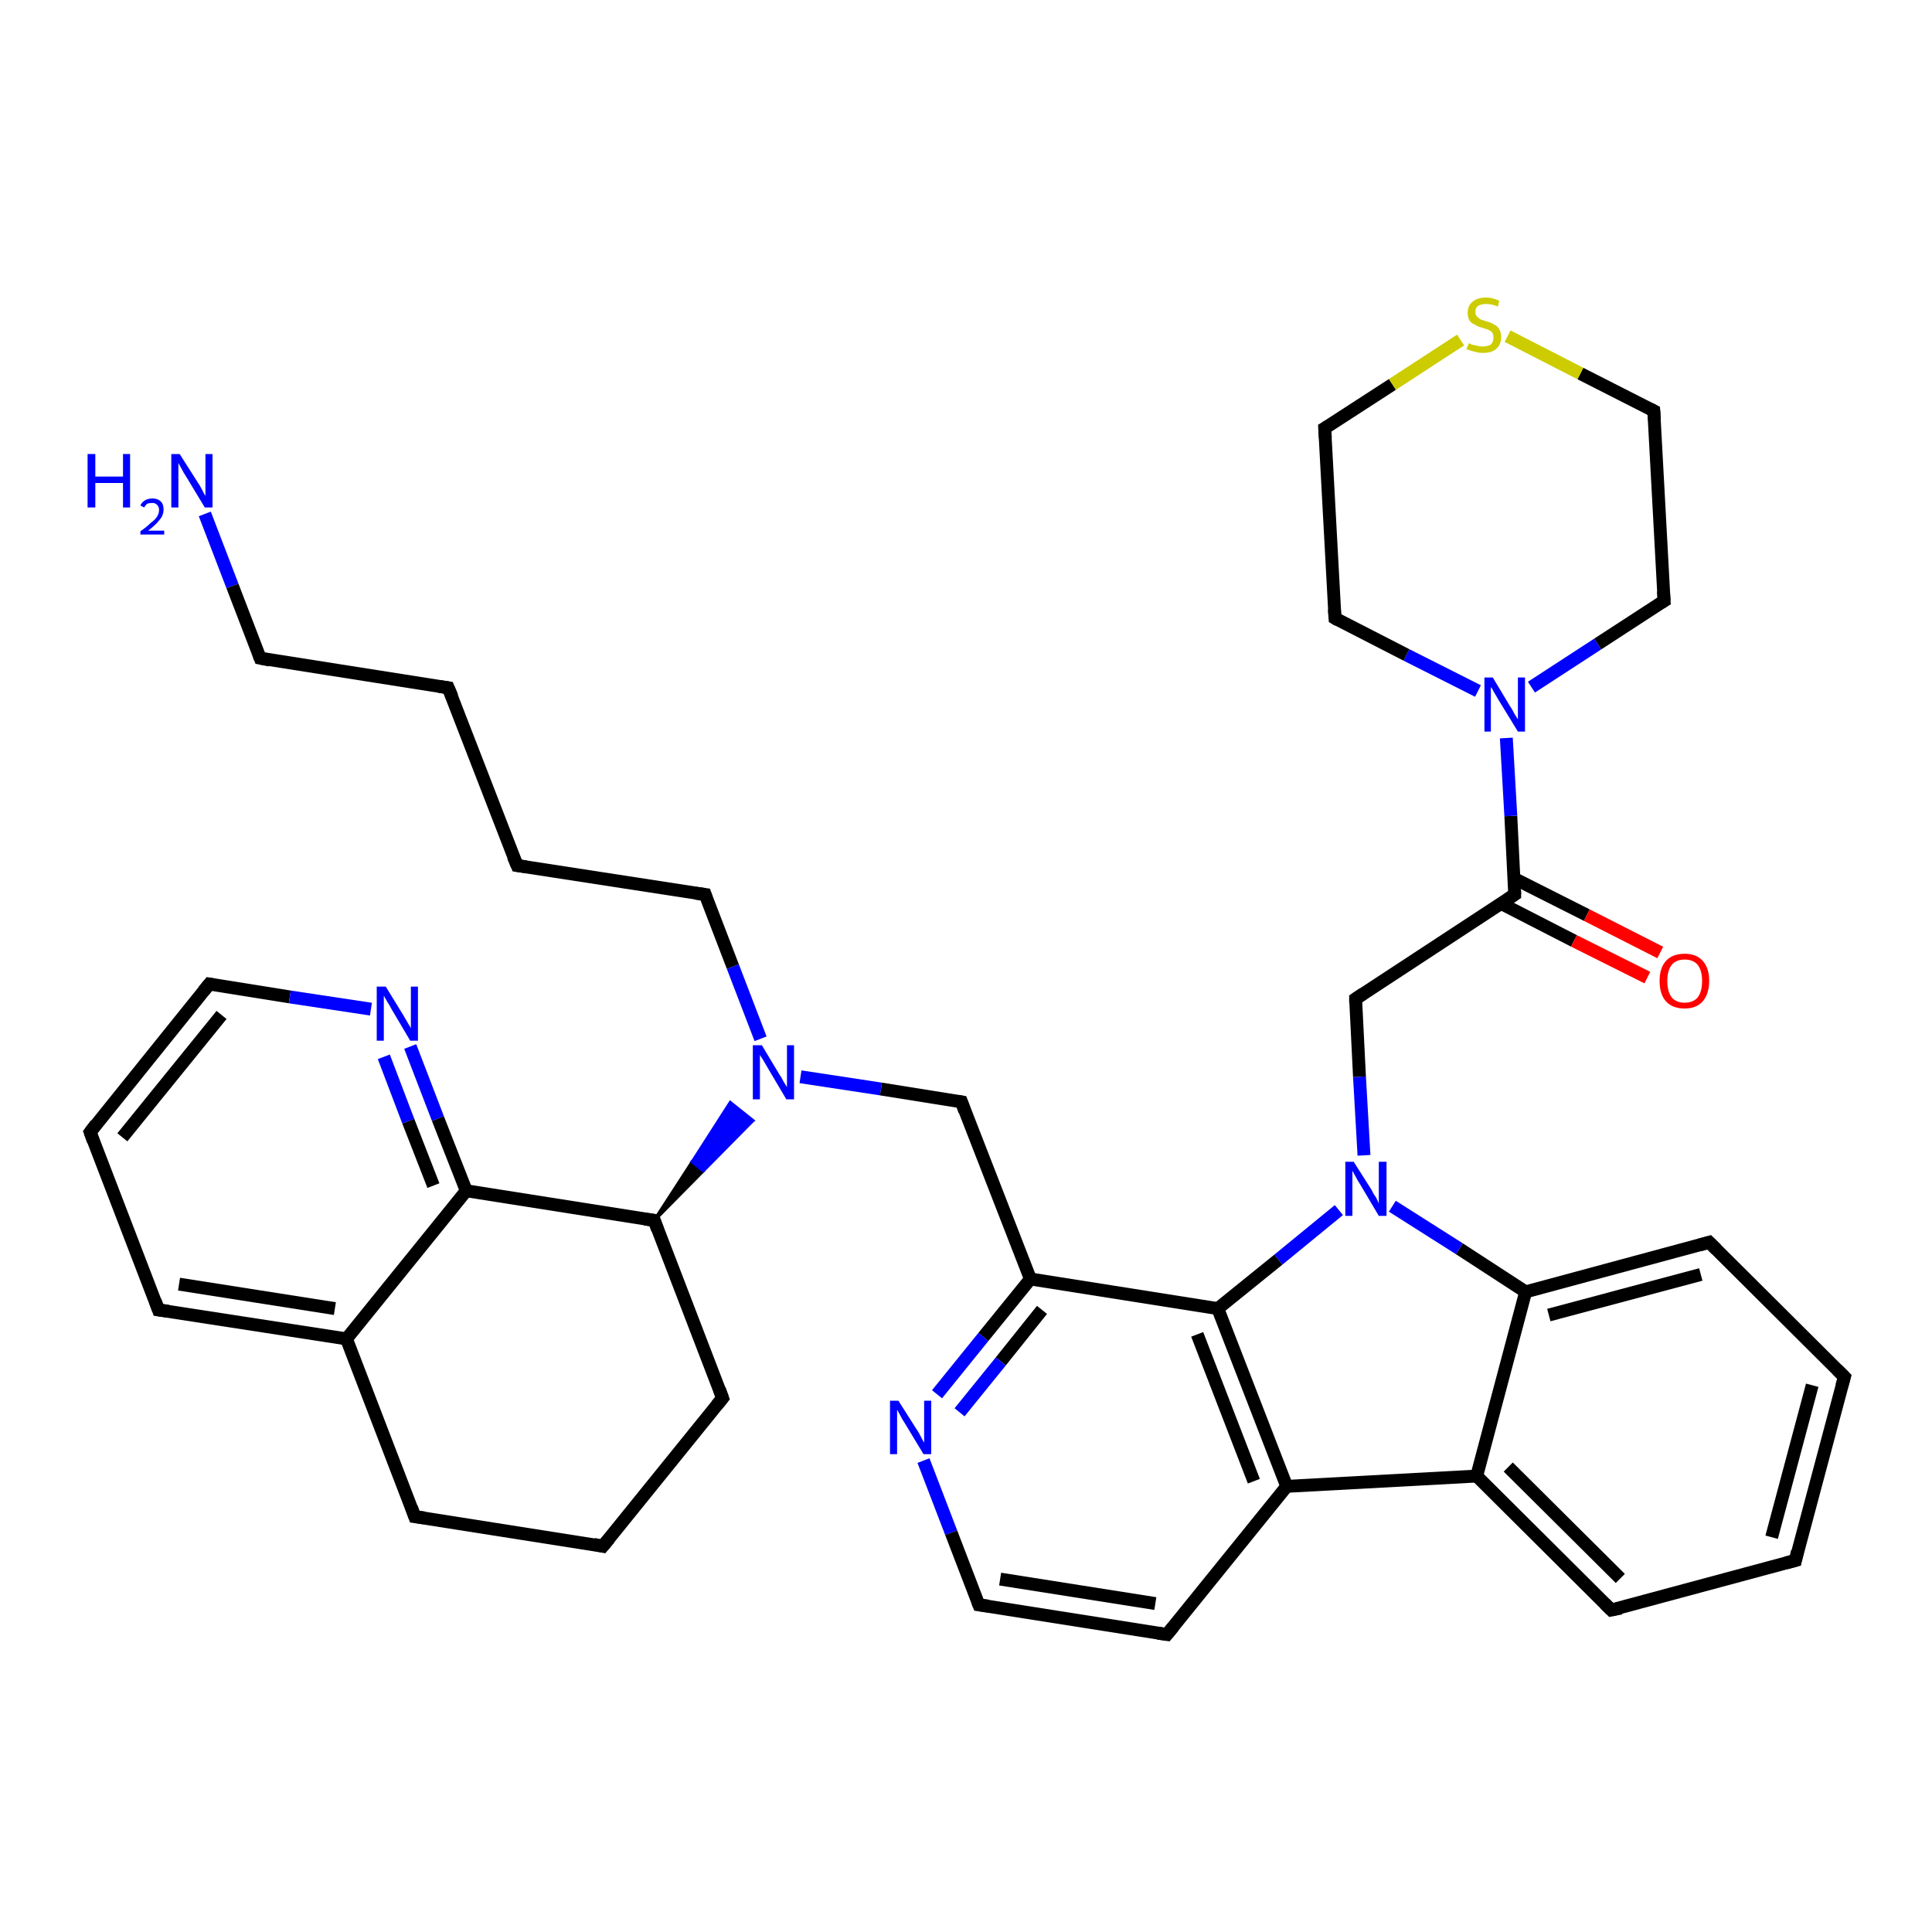 <?xml version='1.0' encoding='iso-8859-1'?>
<svg version='1.1' baseProfile='full'
              xmlns='http://www.w3.org/2000/svg'
                      xmlns:rdkit='http://www.rdkit.org/xml'
                      xmlns:xlink='http://www.w3.org/1999/xlink'
                  xml:space='preserve'
width='300px' height='300px' viewBox='0 0 300 300'>
<!-- END OF HEADER -->
<rect style='opacity:1.0;fill:#FFFFFF;stroke:none' width='300.0' height='300.0' x='0.0' y='0.0'> </rect>
<path class='bond-0 atom-0 atom-1' d='M 31.8,79.8 L 36.1,91.0' style='fill:none;fill-rule:evenodd;stroke:#0000FF;stroke-width:2.0px;stroke-linecap:butt;stroke-linejoin:miter;stroke-opacity:1' />
<path class='bond-0 atom-0 atom-1' d='M 36.1,91.0 L 40.4,102.2' style='fill:none;fill-rule:evenodd;stroke:#000000;stroke-width:2.0px;stroke-linecap:butt;stroke-linejoin:miter;stroke-opacity:1' />
<path class='bond-1 atom-1 atom-2' d='M 40.4,102.2 L 69.6,106.8' style='fill:none;fill-rule:evenodd;stroke:#000000;stroke-width:2.0px;stroke-linecap:butt;stroke-linejoin:miter;stroke-opacity:1' />
<path class='bond-2 atom-2 atom-3' d='M 69.6,106.8 L 80.3,134.4' style='fill:none;fill-rule:evenodd;stroke:#000000;stroke-width:2.0px;stroke-linecap:butt;stroke-linejoin:miter;stroke-opacity:1' />
<path class='bond-3 atom-3 atom-4' d='M 80.3,134.4 L 109.5,138.9' style='fill:none;fill-rule:evenodd;stroke:#000000;stroke-width:2.0px;stroke-linecap:butt;stroke-linejoin:miter;stroke-opacity:1' />
<path class='bond-4 atom-4 atom-5' d='M 109.5,138.9 L 113.8,150.1' style='fill:none;fill-rule:evenodd;stroke:#000000;stroke-width:2.0px;stroke-linecap:butt;stroke-linejoin:miter;stroke-opacity:1' />
<path class='bond-4 atom-4 atom-5' d='M 113.8,150.1 L 118.1,161.3' style='fill:none;fill-rule:evenodd;stroke:#0000FF;stroke-width:2.0px;stroke-linecap:butt;stroke-linejoin:miter;stroke-opacity:1' />
<path class='bond-5 atom-5 atom-6' d='M 124.3,167.2 L 136.8,169.1' style='fill:none;fill-rule:evenodd;stroke:#0000FF;stroke-width:2.0px;stroke-linecap:butt;stroke-linejoin:miter;stroke-opacity:1' />
<path class='bond-5 atom-5 atom-6' d='M 136.8,169.1 L 149.3,171.1' style='fill:none;fill-rule:evenodd;stroke:#000000;stroke-width:2.0px;stroke-linecap:butt;stroke-linejoin:miter;stroke-opacity:1' />
<path class='bond-6 atom-6 atom-7' d='M 149.3,171.1 L 160.0,198.6' style='fill:none;fill-rule:evenodd;stroke:#000000;stroke-width:2.0px;stroke-linecap:butt;stroke-linejoin:miter;stroke-opacity:1' />
<path class='bond-7 atom-7 atom-8' d='M 160.0,198.6 L 152.7,207.6' style='fill:none;fill-rule:evenodd;stroke:#000000;stroke-width:2.0px;stroke-linecap:butt;stroke-linejoin:miter;stroke-opacity:1' />
<path class='bond-7 atom-7 atom-8' d='M 152.7,207.6 L 145.5,216.5' style='fill:none;fill-rule:evenodd;stroke:#0000FF;stroke-width:2.0px;stroke-linecap:butt;stroke-linejoin:miter;stroke-opacity:1' />
<path class='bond-7 atom-7 atom-8' d='M 161.8,203.4 L 155.4,211.4' style='fill:none;fill-rule:evenodd;stroke:#000000;stroke-width:2.0px;stroke-linecap:butt;stroke-linejoin:miter;stroke-opacity:1' />
<path class='bond-7 atom-7 atom-8' d='M 155.4,211.4 L 149.0,219.3' style='fill:none;fill-rule:evenodd;stroke:#0000FF;stroke-width:2.0px;stroke-linecap:butt;stroke-linejoin:miter;stroke-opacity:1' />
<path class='bond-8 atom-8 atom-9' d='M 143.4,226.8 L 147.7,238.0' style='fill:none;fill-rule:evenodd;stroke:#0000FF;stroke-width:2.0px;stroke-linecap:butt;stroke-linejoin:miter;stroke-opacity:1' />
<path class='bond-8 atom-8 atom-9' d='M 147.7,238.0 L 152.0,249.2' style='fill:none;fill-rule:evenodd;stroke:#000000;stroke-width:2.0px;stroke-linecap:butt;stroke-linejoin:miter;stroke-opacity:1' />
<path class='bond-9 atom-9 atom-10' d='M 152.0,249.2 L 181.2,253.8' style='fill:none;fill-rule:evenodd;stroke:#000000;stroke-width:2.0px;stroke-linecap:butt;stroke-linejoin:miter;stroke-opacity:1' />
<path class='bond-9 atom-9 atom-10' d='M 155.3,245.2 L 179.4,249.0' style='fill:none;fill-rule:evenodd;stroke:#000000;stroke-width:2.0px;stroke-linecap:butt;stroke-linejoin:miter;stroke-opacity:1' />
<path class='bond-10 atom-10 atom-11' d='M 181.2,253.8 L 199.8,230.8' style='fill:none;fill-rule:evenodd;stroke:#000000;stroke-width:2.0px;stroke-linecap:butt;stroke-linejoin:miter;stroke-opacity:1' />
<path class='bond-11 atom-11 atom-12' d='M 199.8,230.8 L 229.3,229.2' style='fill:none;fill-rule:evenodd;stroke:#000000;stroke-width:2.0px;stroke-linecap:butt;stroke-linejoin:miter;stroke-opacity:1' />
<path class='bond-12 atom-12 atom-13' d='M 229.3,229.2 L 250.2,250.0' style='fill:none;fill-rule:evenodd;stroke:#000000;stroke-width:2.0px;stroke-linecap:butt;stroke-linejoin:miter;stroke-opacity:1' />
<path class='bond-12 atom-12 atom-13' d='M 234.2,227.8 L 251.6,245.1' style='fill:none;fill-rule:evenodd;stroke:#000000;stroke-width:2.0px;stroke-linecap:butt;stroke-linejoin:miter;stroke-opacity:1' />
<path class='bond-13 atom-13 atom-14' d='M 250.2,250.0 L 278.8,242.3' style='fill:none;fill-rule:evenodd;stroke:#000000;stroke-width:2.0px;stroke-linecap:butt;stroke-linejoin:miter;stroke-opacity:1' />
<path class='bond-14 atom-14 atom-15' d='M 278.8,242.3 L 286.4,213.8' style='fill:none;fill-rule:evenodd;stroke:#000000;stroke-width:2.0px;stroke-linecap:butt;stroke-linejoin:miter;stroke-opacity:1' />
<path class='bond-14 atom-14 atom-15' d='M 275.1,238.7 L 281.4,215.1' style='fill:none;fill-rule:evenodd;stroke:#000000;stroke-width:2.0px;stroke-linecap:butt;stroke-linejoin:miter;stroke-opacity:1' />
<path class='bond-15 atom-15 atom-16' d='M 286.4,213.8 L 265.4,192.9' style='fill:none;fill-rule:evenodd;stroke:#000000;stroke-width:2.0px;stroke-linecap:butt;stroke-linejoin:miter;stroke-opacity:1' />
<path class='bond-16 atom-16 atom-17' d='M 265.4,192.9 L 236.9,200.6' style='fill:none;fill-rule:evenodd;stroke:#000000;stroke-width:2.0px;stroke-linecap:butt;stroke-linejoin:miter;stroke-opacity:1' />
<path class='bond-16 atom-16 atom-17' d='M 264.1,197.9 L 240.5,204.2' style='fill:none;fill-rule:evenodd;stroke:#000000;stroke-width:2.0px;stroke-linecap:butt;stroke-linejoin:miter;stroke-opacity:1' />
<path class='bond-17 atom-17 atom-18' d='M 236.9,200.6 L 226.6,193.9' style='fill:none;fill-rule:evenodd;stroke:#000000;stroke-width:2.0px;stroke-linecap:butt;stroke-linejoin:miter;stroke-opacity:1' />
<path class='bond-17 atom-17 atom-18' d='M 226.6,193.9 L 216.2,187.3' style='fill:none;fill-rule:evenodd;stroke:#0000FF;stroke-width:2.0px;stroke-linecap:butt;stroke-linejoin:miter;stroke-opacity:1' />
<path class='bond-18 atom-18 atom-19' d='M 211.8,179.4 L 211.1,167.2' style='fill:none;fill-rule:evenodd;stroke:#0000FF;stroke-width:2.0px;stroke-linecap:butt;stroke-linejoin:miter;stroke-opacity:1' />
<path class='bond-18 atom-18 atom-19' d='M 211.1,167.2 L 210.5,155.1' style='fill:none;fill-rule:evenodd;stroke:#000000;stroke-width:2.0px;stroke-linecap:butt;stroke-linejoin:miter;stroke-opacity:1' />
<path class='bond-19 atom-19 atom-20' d='M 210.5,155.1 L 235.2,138.9' style='fill:none;fill-rule:evenodd;stroke:#000000;stroke-width:2.0px;stroke-linecap:butt;stroke-linejoin:miter;stroke-opacity:1' />
<path class='bond-20 atom-20 atom-21' d='M 233.1,140.3 L 244.4,146.1' style='fill:none;fill-rule:evenodd;stroke:#000000;stroke-width:2.0px;stroke-linecap:butt;stroke-linejoin:miter;stroke-opacity:1' />
<path class='bond-20 atom-20 atom-21' d='M 244.4,146.1 L 255.8,151.8' style='fill:none;fill-rule:evenodd;stroke:#FF0000;stroke-width:2.0px;stroke-linecap:butt;stroke-linejoin:miter;stroke-opacity:1' />
<path class='bond-20 atom-20 atom-21' d='M 235.1,136.4 L 246.4,142.1' style='fill:none;fill-rule:evenodd;stroke:#000000;stroke-width:2.0px;stroke-linecap:butt;stroke-linejoin:miter;stroke-opacity:1' />
<path class='bond-20 atom-20 atom-21' d='M 246.4,142.1 L 257.8,147.9' style='fill:none;fill-rule:evenodd;stroke:#FF0000;stroke-width:2.0px;stroke-linecap:butt;stroke-linejoin:miter;stroke-opacity:1' />
<path class='bond-21 atom-20 atom-22' d='M 235.2,138.9 L 234.6,126.7' style='fill:none;fill-rule:evenodd;stroke:#000000;stroke-width:2.0px;stroke-linecap:butt;stroke-linejoin:miter;stroke-opacity:1' />
<path class='bond-21 atom-20 atom-22' d='M 234.6,126.7 L 233.9,114.6' style='fill:none;fill-rule:evenodd;stroke:#0000FF;stroke-width:2.0px;stroke-linecap:butt;stroke-linejoin:miter;stroke-opacity:1' />
<path class='bond-22 atom-22 atom-23' d='M 237.8,106.7 L 248.1,100.0' style='fill:none;fill-rule:evenodd;stroke:#0000FF;stroke-width:2.0px;stroke-linecap:butt;stroke-linejoin:miter;stroke-opacity:1' />
<path class='bond-22 atom-22 atom-23' d='M 248.1,100.0 L 258.4,93.3' style='fill:none;fill-rule:evenodd;stroke:#000000;stroke-width:2.0px;stroke-linecap:butt;stroke-linejoin:miter;stroke-opacity:1' />
<path class='bond-23 atom-23 atom-24' d='M 258.4,93.3 L 256.8,63.8' style='fill:none;fill-rule:evenodd;stroke:#000000;stroke-width:2.0px;stroke-linecap:butt;stroke-linejoin:miter;stroke-opacity:1' />
<path class='bond-24 atom-24 atom-25' d='M 256.8,63.8 L 245.4,58.0' style='fill:none;fill-rule:evenodd;stroke:#000000;stroke-width:2.0px;stroke-linecap:butt;stroke-linejoin:miter;stroke-opacity:1' />
<path class='bond-24 atom-24 atom-25' d='M 245.4,58.0 L 234.1,52.2' style='fill:none;fill-rule:evenodd;stroke:#CCCC00;stroke-width:2.0px;stroke-linecap:butt;stroke-linejoin:miter;stroke-opacity:1' />
<path class='bond-25 atom-25 atom-26' d='M 226.8,52.8 L 216.2,59.7' style='fill:none;fill-rule:evenodd;stroke:#CCCC00;stroke-width:2.0px;stroke-linecap:butt;stroke-linejoin:miter;stroke-opacity:1' />
<path class='bond-25 atom-25 atom-26' d='M 216.2,59.7 L 205.7,66.5' style='fill:none;fill-rule:evenodd;stroke:#000000;stroke-width:2.0px;stroke-linecap:butt;stroke-linejoin:miter;stroke-opacity:1' />
<path class='bond-26 atom-26 atom-27' d='M 205.7,66.5 L 207.3,96.0' style='fill:none;fill-rule:evenodd;stroke:#000000;stroke-width:2.0px;stroke-linecap:butt;stroke-linejoin:miter;stroke-opacity:1' />
<path class='bond-27 atom-18 atom-28' d='M 207.9,187.9 L 198.5,195.6' style='fill:none;fill-rule:evenodd;stroke:#0000FF;stroke-width:2.0px;stroke-linecap:butt;stroke-linejoin:miter;stroke-opacity:1' />
<path class='bond-27 atom-18 atom-28' d='M 198.5,195.6 L 189.1,203.2' style='fill:none;fill-rule:evenodd;stroke:#000000;stroke-width:2.0px;stroke-linecap:butt;stroke-linejoin:miter;stroke-opacity:1' />
<path class='bond-28 atom-29 atom-5' d='M 101.6,189.5 L 107.5,180.4 L 109.2,181.8 Z' style='fill:#000000;fill-rule:evenodd;fill-opacity:1;stroke:#000000;stroke-width:0.5px;stroke-linecap:butt;stroke-linejoin:miter;stroke-opacity:1;' />
<path class='bond-28 atom-29 atom-5' d='M 107.5,180.4 L 116.9,174.0 L 113.4,171.2 Z' style='fill:#0000FF;fill-rule:evenodd;fill-opacity:1;stroke:#0000FF;stroke-width:0.5px;stroke-linecap:butt;stroke-linejoin:miter;stroke-opacity:1;' />
<path class='bond-28 atom-29 atom-5' d='M 107.5,180.4 L 109.2,181.8 L 116.9,174.0 Z' style='fill:#0000FF;fill-rule:evenodd;fill-opacity:1;stroke:#0000FF;stroke-width:0.5px;stroke-linecap:butt;stroke-linejoin:miter;stroke-opacity:1;' />
<path class='bond-29 atom-29 atom-30' d='M 101.6,189.5 L 112.2,217.1' style='fill:none;fill-rule:evenodd;stroke:#000000;stroke-width:2.0px;stroke-linecap:butt;stroke-linejoin:miter;stroke-opacity:1' />
<path class='bond-30 atom-30 atom-31' d='M 112.2,217.1 L 93.6,240.1' style='fill:none;fill-rule:evenodd;stroke:#000000;stroke-width:2.0px;stroke-linecap:butt;stroke-linejoin:miter;stroke-opacity:1' />
<path class='bond-31 atom-31 atom-32' d='M 93.6,240.1 L 64.4,235.5' style='fill:none;fill-rule:evenodd;stroke:#000000;stroke-width:2.0px;stroke-linecap:butt;stroke-linejoin:miter;stroke-opacity:1' />
<path class='bond-32 atom-32 atom-33' d='M 64.4,235.5 L 53.8,207.9' style='fill:none;fill-rule:evenodd;stroke:#000000;stroke-width:2.0px;stroke-linecap:butt;stroke-linejoin:miter;stroke-opacity:1' />
<path class='bond-33 atom-33 atom-34' d='M 53.8,207.9 L 24.6,203.4' style='fill:none;fill-rule:evenodd;stroke:#000000;stroke-width:2.0px;stroke-linecap:butt;stroke-linejoin:miter;stroke-opacity:1' />
<path class='bond-33 atom-33 atom-34' d='M 52.0,203.2 L 27.8,199.4' style='fill:none;fill-rule:evenodd;stroke:#000000;stroke-width:2.0px;stroke-linecap:butt;stroke-linejoin:miter;stroke-opacity:1' />
<path class='bond-34 atom-34 atom-35' d='M 24.6,203.4 L 14.0,175.8' style='fill:none;fill-rule:evenodd;stroke:#000000;stroke-width:2.0px;stroke-linecap:butt;stroke-linejoin:miter;stroke-opacity:1' />
<path class='bond-35 atom-35 atom-36' d='M 14.0,175.8 L 32.5,152.8' style='fill:none;fill-rule:evenodd;stroke:#000000;stroke-width:2.0px;stroke-linecap:butt;stroke-linejoin:miter;stroke-opacity:1' />
<path class='bond-35 atom-35 atom-36' d='M 19.0,176.6 L 34.4,157.6' style='fill:none;fill-rule:evenodd;stroke:#000000;stroke-width:2.0px;stroke-linecap:butt;stroke-linejoin:miter;stroke-opacity:1' />
<path class='bond-36 atom-36 atom-37' d='M 32.5,152.8 L 45.0,154.8' style='fill:none;fill-rule:evenodd;stroke:#000000;stroke-width:2.0px;stroke-linecap:butt;stroke-linejoin:miter;stroke-opacity:1' />
<path class='bond-36 atom-36 atom-37' d='M 45.0,154.8 L 57.6,156.7' style='fill:none;fill-rule:evenodd;stroke:#0000FF;stroke-width:2.0px;stroke-linecap:butt;stroke-linejoin:miter;stroke-opacity:1' />
<path class='bond-37 atom-37 atom-38' d='M 63.7,162.5 L 68.0,173.7' style='fill:none;fill-rule:evenodd;stroke:#0000FF;stroke-width:2.0px;stroke-linecap:butt;stroke-linejoin:miter;stroke-opacity:1' />
<path class='bond-37 atom-37 atom-38' d='M 68.0,173.7 L 72.4,184.9' style='fill:none;fill-rule:evenodd;stroke:#000000;stroke-width:2.0px;stroke-linecap:butt;stroke-linejoin:miter;stroke-opacity:1' />
<path class='bond-37 atom-37 atom-38' d='M 59.6,164.1 L 63.4,174.1' style='fill:none;fill-rule:evenodd;stroke:#0000FF;stroke-width:2.0px;stroke-linecap:butt;stroke-linejoin:miter;stroke-opacity:1' />
<path class='bond-37 atom-37 atom-38' d='M 63.4,174.1 L 67.3,184.1' style='fill:none;fill-rule:evenodd;stroke:#000000;stroke-width:2.0px;stroke-linecap:butt;stroke-linejoin:miter;stroke-opacity:1' />
<path class='bond-38 atom-28 atom-7' d='M 189.1,203.2 L 160.0,198.6' style='fill:none;fill-rule:evenodd;stroke:#000000;stroke-width:2.0px;stroke-linecap:butt;stroke-linejoin:miter;stroke-opacity:1' />
<path class='bond-39 atom-38 atom-29' d='M 72.4,184.9 L 101.6,189.5' style='fill:none;fill-rule:evenodd;stroke:#000000;stroke-width:2.0px;stroke-linecap:butt;stroke-linejoin:miter;stroke-opacity:1' />
<path class='bond-40 atom-28 atom-11' d='M 189.1,203.2 L 199.8,230.8' style='fill:none;fill-rule:evenodd;stroke:#000000;stroke-width:2.0px;stroke-linecap:butt;stroke-linejoin:miter;stroke-opacity:1' />
<path class='bond-40 atom-28 atom-11' d='M 185.9,207.2 L 194.7,230.0' style='fill:none;fill-rule:evenodd;stroke:#000000;stroke-width:2.0px;stroke-linecap:butt;stroke-linejoin:miter;stroke-opacity:1' />
<path class='bond-41 atom-38 atom-33' d='M 72.4,184.9 L 53.8,207.9' style='fill:none;fill-rule:evenodd;stroke:#000000;stroke-width:2.0px;stroke-linecap:butt;stroke-linejoin:miter;stroke-opacity:1' />
<path class='bond-42 atom-17 atom-12' d='M 236.9,200.6 L 229.3,229.2' style='fill:none;fill-rule:evenodd;stroke:#000000;stroke-width:2.0px;stroke-linecap:butt;stroke-linejoin:miter;stroke-opacity:1' />
<path class='bond-43 atom-27 atom-22' d='M 207.3,96.0 L 218.4,101.7' style='fill:none;fill-rule:evenodd;stroke:#000000;stroke-width:2.0px;stroke-linecap:butt;stroke-linejoin:miter;stroke-opacity:1' />
<path class='bond-43 atom-27 atom-22' d='M 218.4,101.7 L 229.5,107.3' style='fill:none;fill-rule:evenodd;stroke:#0000FF;stroke-width:2.0px;stroke-linecap:butt;stroke-linejoin:miter;stroke-opacity:1' />
<path d='M 40.2,101.7 L 40.4,102.2 L 41.9,102.5' style='fill:none;stroke:#000000;stroke-width:2.0px;stroke-linecap:butt;stroke-linejoin:miter;stroke-opacity:1;' />
<path d='M 68.2,106.6 L 69.6,106.8 L 70.2,108.2' style='fill:none;stroke:#000000;stroke-width:2.0px;stroke-linecap:butt;stroke-linejoin:miter;stroke-opacity:1;' />
<path d='M 79.7,133.0 L 80.3,134.4 L 81.7,134.6' style='fill:none;stroke:#000000;stroke-width:2.0px;stroke-linecap:butt;stroke-linejoin:miter;stroke-opacity:1;' />
<path d='M 108.0,138.7 L 109.5,138.9 L 109.7,139.5' style='fill:none;stroke:#000000;stroke-width:2.0px;stroke-linecap:butt;stroke-linejoin:miter;stroke-opacity:1;' />
<path d='M 148.7,171.0 L 149.3,171.1 L 149.8,172.5' style='fill:none;stroke:#000000;stroke-width:2.0px;stroke-linecap:butt;stroke-linejoin:miter;stroke-opacity:1;' />
<path d='M 151.8,248.7 L 152.0,249.2 L 153.5,249.4' style='fill:none;stroke:#000000;stroke-width:2.0px;stroke-linecap:butt;stroke-linejoin:miter;stroke-opacity:1;' />
<path d='M 179.8,253.6 L 181.2,253.8 L 182.2,252.6' style='fill:none;stroke:#000000;stroke-width:2.0px;stroke-linecap:butt;stroke-linejoin:miter;stroke-opacity:1;' />
<path d='M 249.2,249.0 L 250.2,250.0 L 251.7,249.7' style='fill:none;stroke:#000000;stroke-width:2.0px;stroke-linecap:butt;stroke-linejoin:miter;stroke-opacity:1;' />
<path d='M 277.3,242.7 L 278.8,242.3 L 279.1,240.9' style='fill:none;stroke:#000000;stroke-width:2.0px;stroke-linecap:butt;stroke-linejoin:miter;stroke-opacity:1;' />
<path d='M 286.0,215.2 L 286.4,213.8 L 285.3,212.7' style='fill:none;stroke:#000000;stroke-width:2.0px;stroke-linecap:butt;stroke-linejoin:miter;stroke-opacity:1;' />
<path d='M 266.5,194.0 L 265.4,192.9 L 264.0,193.3' style='fill:none;stroke:#000000;stroke-width:2.0px;stroke-linecap:butt;stroke-linejoin:miter;stroke-opacity:1;' />
<path d='M 210.5,155.7 L 210.5,155.1 L 211.7,154.3' style='fill:none;stroke:#000000;stroke-width:2.0px;stroke-linecap:butt;stroke-linejoin:miter;stroke-opacity:1;' />
<path d='M 234.0,139.7 L 235.2,138.9 L 235.2,138.3' style='fill:none;stroke:#000000;stroke-width:2.0px;stroke-linecap:butt;stroke-linejoin:miter;stroke-opacity:1;' />
<path d='M 257.9,93.6 L 258.4,93.3 L 258.3,91.8' style='fill:none;stroke:#000000;stroke-width:2.0px;stroke-linecap:butt;stroke-linejoin:miter;stroke-opacity:1;' />
<path d='M 256.9,65.2 L 256.8,63.8 L 256.2,63.5' style='fill:none;stroke:#000000;stroke-width:2.0px;stroke-linecap:butt;stroke-linejoin:miter;stroke-opacity:1;' />
<path d='M 206.2,66.2 L 205.7,66.5 L 205.8,68.0' style='fill:none;stroke:#000000;stroke-width:2.0px;stroke-linecap:butt;stroke-linejoin:miter;stroke-opacity:1;' />
<path d='M 207.2,94.6 L 207.3,96.0 L 207.8,96.3' style='fill:none;stroke:#000000;stroke-width:2.0px;stroke-linecap:butt;stroke-linejoin:miter;stroke-opacity:1;' />
<path d='M 102.1,190.9 L 101.6,189.5 L 100.1,189.3' style='fill:none;stroke:#000000;stroke-width:2.0px;stroke-linecap:butt;stroke-linejoin:miter;stroke-opacity:1;' />
<path d='M 111.7,215.7 L 112.2,217.1 L 111.3,218.2' style='fill:none;stroke:#000000;stroke-width:2.0px;stroke-linecap:butt;stroke-linejoin:miter;stroke-opacity:1;' />
<path d='M 94.6,238.9 L 93.6,240.1 L 92.2,239.8' style='fill:none;stroke:#000000;stroke-width:2.0px;stroke-linecap:butt;stroke-linejoin:miter;stroke-opacity:1;' />
<path d='M 65.9,235.7 L 64.4,235.5 L 63.9,234.1' style='fill:none;stroke:#000000;stroke-width:2.0px;stroke-linecap:butt;stroke-linejoin:miter;stroke-opacity:1;' />
<path d='M 26.1,203.6 L 24.6,203.4 L 24.1,202.0' style='fill:none;stroke:#000000;stroke-width:2.0px;stroke-linecap:butt;stroke-linejoin:miter;stroke-opacity:1;' />
<path d='M 14.5,177.2 L 14.0,175.8 L 14.9,174.6' style='fill:none;stroke:#000000;stroke-width:2.0px;stroke-linecap:butt;stroke-linejoin:miter;stroke-opacity:1;' />
<path d='M 31.6,153.9 L 32.5,152.8 L 33.1,152.9' style='fill:none;stroke:#000000;stroke-width:2.0px;stroke-linecap:butt;stroke-linejoin:miter;stroke-opacity:1;' />
<path class='atom-0' d='M 13.6 70.5
L 14.8 70.5
L 14.8 74.0
L 19.1 74.0
L 19.1 70.5
L 20.2 70.5
L 20.2 78.8
L 19.1 78.8
L 19.1 75.0
L 14.8 75.0
L 14.8 78.8
L 13.6 78.8
L 13.6 70.5
' fill='#0000FF'/>
<path class='atom-0' d='M 21.8 78.5
Q 22.0 78.0, 22.5 77.7
Q 23.0 77.4, 23.7 77.4
Q 24.5 77.4, 25.0 77.9
Q 25.4 78.3, 25.4 79.1
Q 25.4 80.0, 24.8 80.7
Q 24.2 81.5, 23.0 82.4
L 25.5 82.4
L 25.5 83.0
L 21.8 83.0
L 21.8 82.5
Q 22.8 81.8, 23.4 81.2
Q 24.1 80.7, 24.4 80.2
Q 24.7 79.7, 24.7 79.2
Q 24.7 78.7, 24.4 78.4
Q 24.1 78.1, 23.7 78.1
Q 23.2 78.1, 22.9 78.2
Q 22.6 78.4, 22.4 78.8
L 21.8 78.5
' fill='#0000FF'/>
<path class='atom-0' d='M 27.9 70.5
L 30.7 74.9
Q 31.0 75.3, 31.4 76.1
Q 31.8 76.9, 31.9 77.0
L 31.9 70.5
L 33.0 70.5
L 33.0 78.8
L 31.8 78.8
L 28.9 74.0
Q 28.5 73.4, 28.2 72.8
Q 27.8 72.1, 27.7 71.9
L 27.7 78.8
L 26.6 78.8
L 26.6 70.5
L 27.9 70.5
' fill='#0000FF'/>
<path class='atom-5' d='M 118.3 162.3
L 121.0 166.8
Q 121.3 167.2, 121.7 168.0
Q 122.2 168.8, 122.2 168.8
L 122.2 162.3
L 123.3 162.3
L 123.3 170.7
L 122.1 170.7
L 119.2 165.8
Q 118.9 165.3, 118.5 164.6
Q 118.1 164.0, 118.0 163.8
L 118.0 170.7
L 116.9 170.7
L 116.9 162.3
L 118.3 162.3
' fill='#0000FF'/>
<path class='atom-8' d='M 139.5 217.5
L 142.3 221.9
Q 142.6 222.3, 143.0 223.1
Q 143.4 223.9, 143.5 224.0
L 143.5 217.5
L 144.6 217.5
L 144.6 225.8
L 143.4 225.8
L 140.5 221.0
Q 140.1 220.4, 139.8 219.8
Q 139.4 219.1, 139.3 218.9
L 139.3 225.8
L 138.2 225.8
L 138.2 217.5
L 139.5 217.5
' fill='#0000FF'/>
<path class='atom-18' d='M 210.2 180.4
L 213.0 184.8
Q 213.2 185.3, 213.7 186.0
Q 214.1 186.8, 214.1 186.9
L 214.1 180.4
L 215.3 180.4
L 215.3 188.8
L 214.1 188.8
L 211.2 183.9
Q 210.8 183.3, 210.5 182.7
Q 210.1 182.0, 210.0 181.8
L 210.0 188.8
L 208.9 188.8
L 208.9 180.4
L 210.2 180.4
' fill='#0000FF'/>
<path class='atom-21' d='M 257.7 152.3
Q 257.7 150.3, 258.7 149.2
Q 259.7 148.1, 261.6 148.1
Q 263.4 148.1, 264.4 149.2
Q 265.4 150.3, 265.4 152.3
Q 265.4 154.3, 264.4 155.5
Q 263.4 156.6, 261.6 156.6
Q 259.7 156.6, 258.7 155.5
Q 257.7 154.4, 257.7 152.3
M 261.6 155.7
Q 262.9 155.7, 263.6 154.9
Q 264.3 154.0, 264.3 152.3
Q 264.3 150.7, 263.6 149.8
Q 262.9 149.0, 261.6 149.0
Q 260.3 149.0, 259.6 149.8
Q 258.9 150.7, 258.9 152.3
Q 258.9 154.0, 259.6 154.9
Q 260.3 155.7, 261.6 155.7
' fill='#FF0000'/>
<path class='atom-22' d='M 231.8 105.2
L 234.5 109.7
Q 234.8 110.1, 235.2 110.9
Q 235.7 111.7, 235.7 111.7
L 235.7 105.2
L 236.8 105.2
L 236.8 113.6
L 235.7 113.6
L 232.7 108.7
Q 232.4 108.2, 232.0 107.5
Q 231.7 106.9, 231.5 106.7
L 231.5 113.6
L 230.5 113.6
L 230.5 105.2
L 231.8 105.2
' fill='#0000FF'/>
<path class='atom-25' d='M 228.1 53.3
Q 228.2 53.3, 228.5 53.5
Q 228.9 53.6, 229.4 53.7
Q 229.8 53.8, 230.2 53.8
Q 231.0 53.8, 231.5 53.5
Q 231.9 53.1, 231.9 52.4
Q 231.9 51.9, 231.7 51.6
Q 231.5 51.4, 231.1 51.2
Q 230.8 51.1, 230.2 50.9
Q 229.4 50.7, 229.0 50.4
Q 228.5 50.2, 228.2 49.8
Q 227.9 49.3, 227.9 48.6
Q 227.9 47.5, 228.6 46.9
Q 229.4 46.2, 230.8 46.2
Q 231.7 46.2, 232.8 46.7
L 232.6 47.6
Q 231.6 47.2, 230.8 47.2
Q 230.0 47.2, 229.5 47.5
Q 229.1 47.8, 229.1 48.4
Q 229.1 48.9, 229.3 49.1
Q 229.6 49.4, 229.9 49.6
Q 230.2 49.7, 230.8 49.9
Q 231.6 50.1, 232.0 50.4
Q 232.5 50.6, 232.8 51.1
Q 233.1 51.6, 233.1 52.4
Q 233.1 53.5, 232.3 54.2
Q 231.6 54.8, 230.3 54.8
Q 229.5 54.8, 229.0 54.6
Q 228.4 54.5, 227.7 54.2
L 228.1 53.3
' fill='#CCCC00'/>
<path class='atom-37' d='M 59.9 153.2
L 62.6 157.6
Q 62.9 158.1, 63.3 158.8
Q 63.8 159.6, 63.8 159.7
L 63.8 153.2
L 64.9 153.2
L 64.9 161.6
L 63.7 161.6
L 60.8 156.7
Q 60.5 156.1, 60.1 155.5
Q 59.7 154.8, 59.6 154.6
L 59.6 161.6
L 58.5 161.6
L 58.5 153.2
L 59.9 153.2
' fill='#0000FF'/>
</svg>
